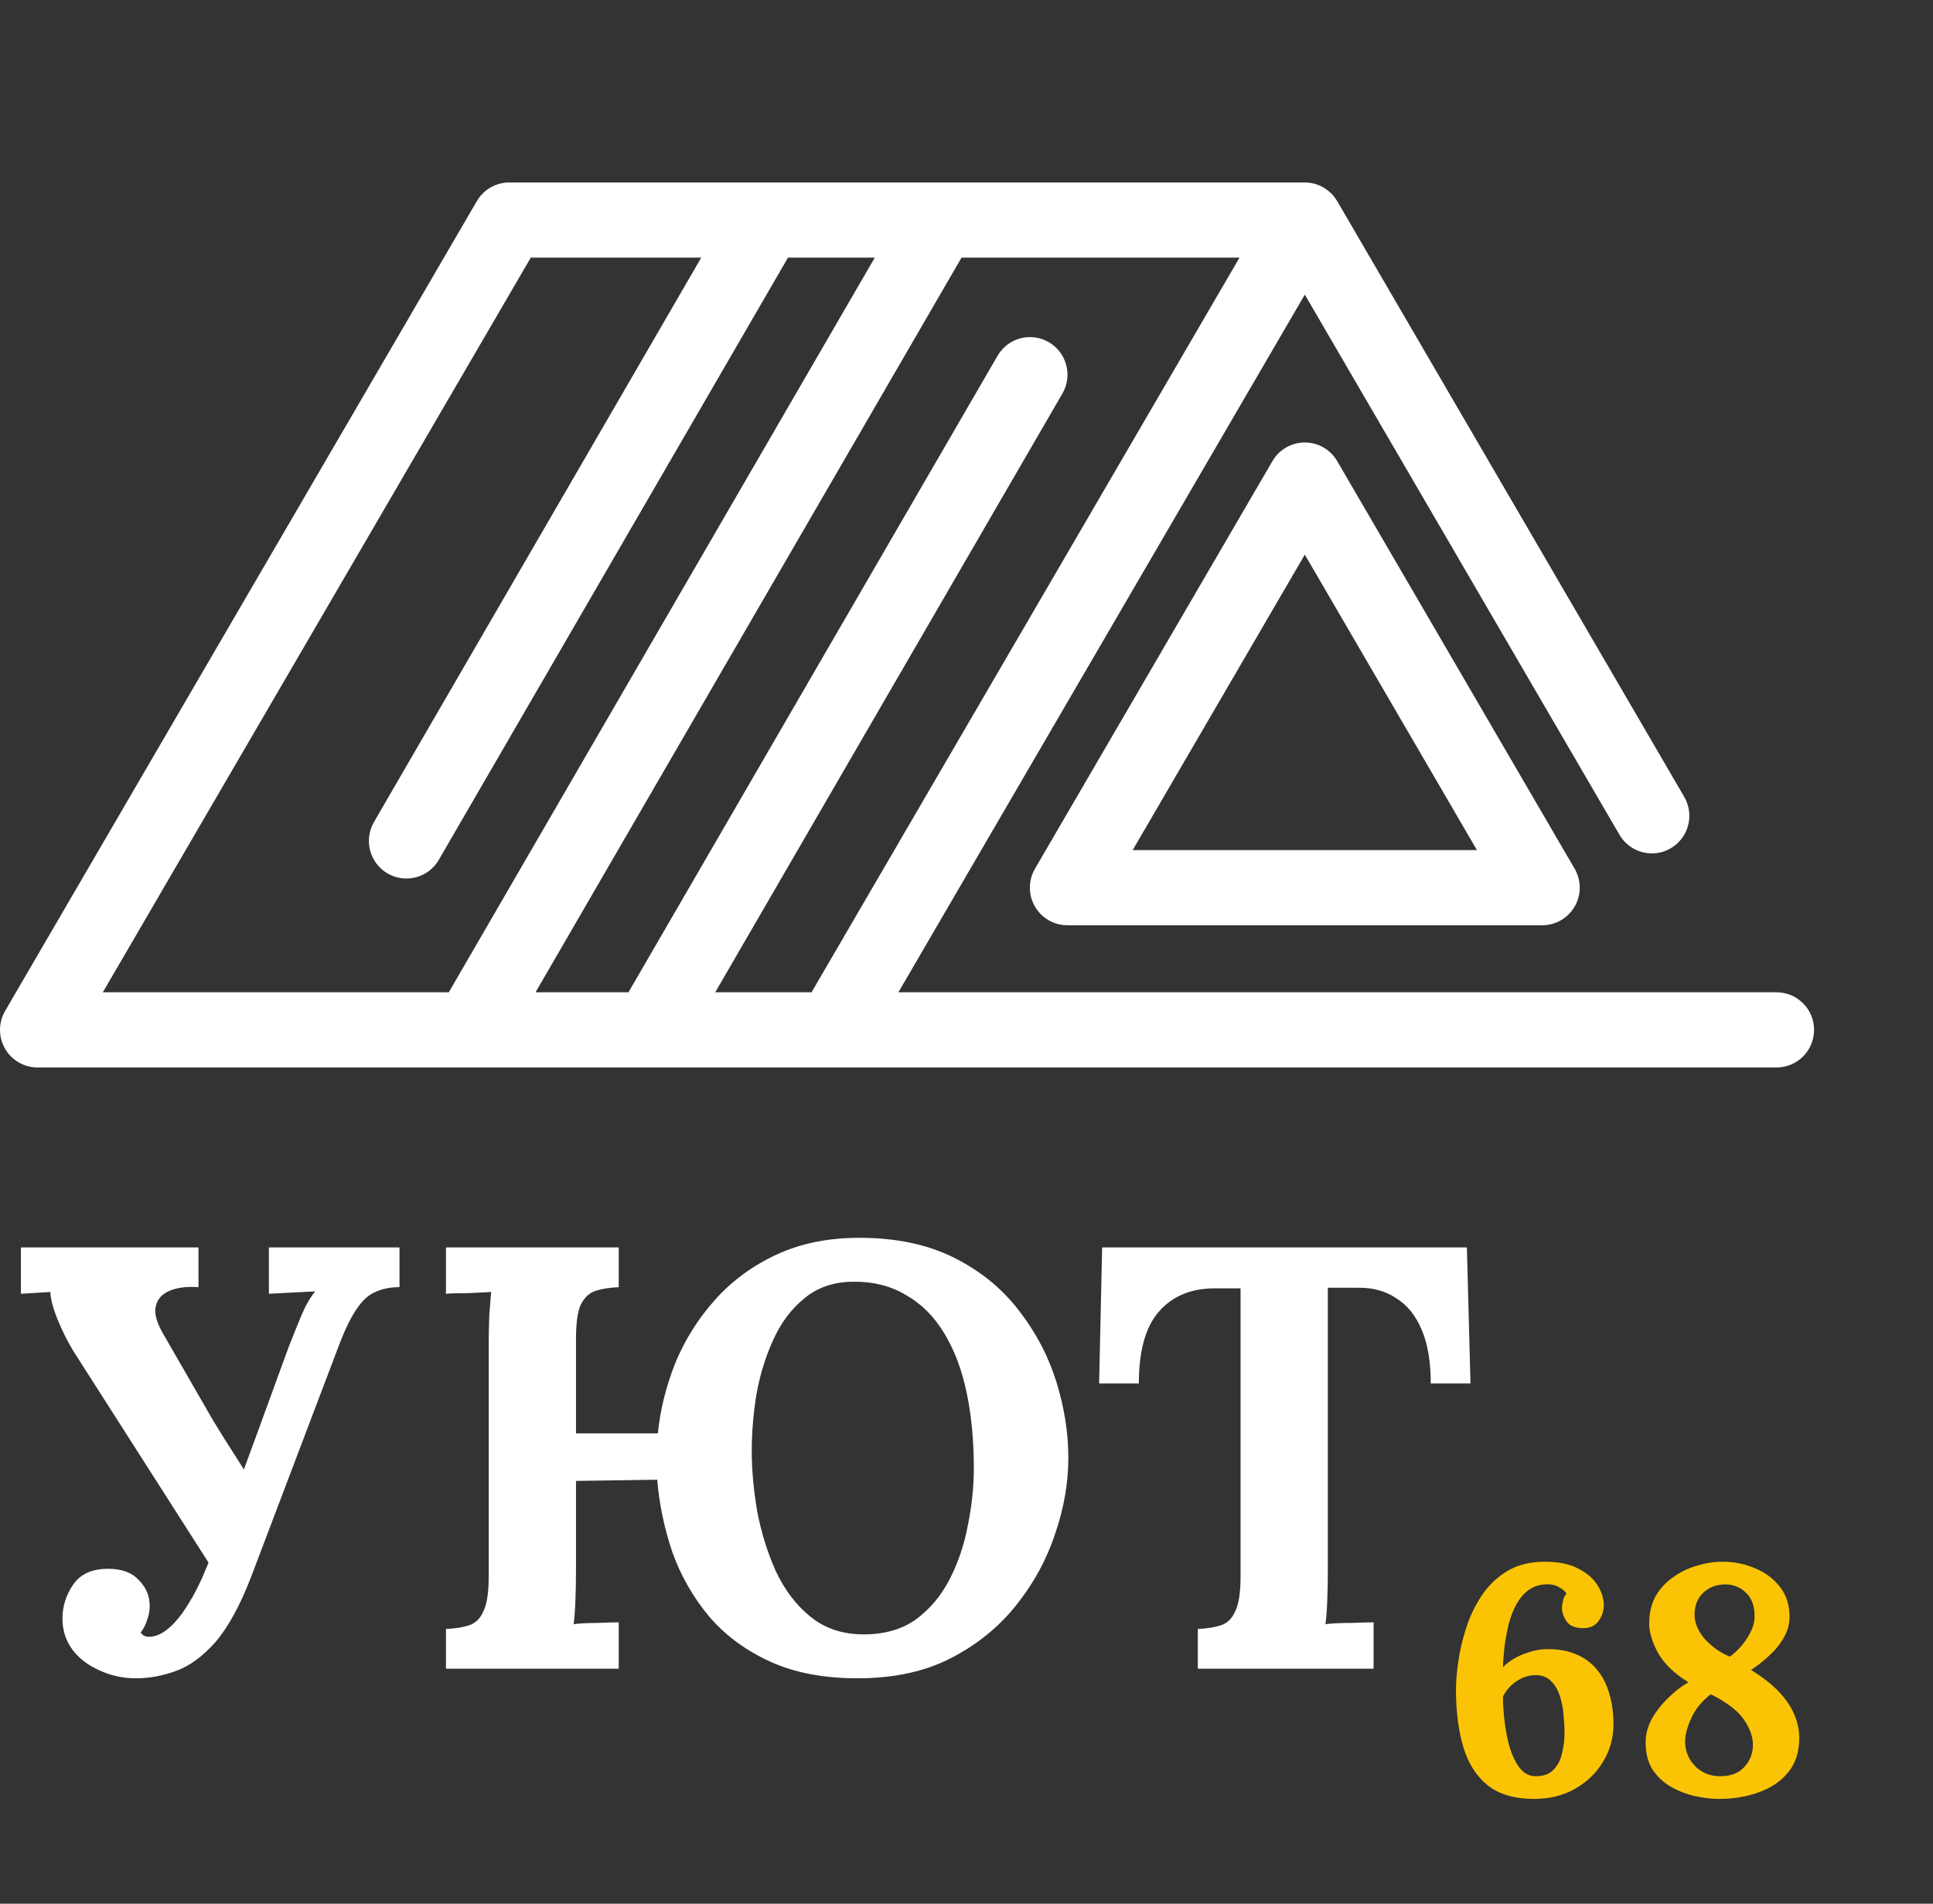 <?xml version="1.0" encoding="UTF-8"?> <svg xmlns="http://www.w3.org/2000/svg" width="334" height="329" viewBox="0 0 334 329" fill="none"><rect x="0" y="0" width="334" height="329" fill="#333333" stroke="none"/> <g clip-path="url(#clip0_302_2)"> <path d="M225.456 76.471C223.152 76.471 221.021 77.697 219.86 79.692L178.834 150.134C177.664 152.143 177.654 154.626 178.81 156.644C179.966 158.661 182.109 159.906 184.43 159.906H266.482C268.803 159.906 270.946 158.661 272.101 156.644C273.258 154.626 273.248 152.144 272.078 150.134L231.053 79.692C229.891 77.697 227.76 76.471 225.456 76.471ZM195.716 146.913L225.456 95.85L255.195 146.913H195.716Z" fill="white"></path> <path d="M306.967 171.491H155.232L225.456 50.915L279.824 144.266C281.628 147.365 285.598 148.409 288.687 146.601C291.777 144.792 292.82 140.814 291.015 137.716L231.052 34.756C231.034 34.725 231.011 34.698 230.992 34.667C230.884 34.487 230.766 34.314 230.641 34.145C230.603 34.094 230.567 34.042 230.528 33.992C230.37 33.793 230.203 33.602 230.023 33.422C230.002 33.402 229.979 33.383 229.957 33.363C229.797 33.207 229.626 33.06 229.45 32.922C229.394 32.878 229.336 32.835 229.278 32.794C229.117 32.675 228.951 32.565 228.779 32.461C228.731 32.432 228.686 32.402 228.637 32.374C228.412 32.247 228.179 32.13 227.938 32.031C227.929 32.027 227.919 32.024 227.91 32.02C227.685 31.928 227.454 31.85 227.217 31.784C227.154 31.765 227.091 31.751 227.027 31.735C226.835 31.688 226.641 31.649 226.442 31.618C226.374 31.608 226.306 31.596 226.238 31.587C225.981 31.556 225.721 31.535 225.455 31.535H87.991C85.687 31.535 83.556 32.762 82.395 34.756L0.884 174.712C-0.286 176.72 -0.295 179.203 0.861 181.221C2.016 183.238 4.159 184.483 6.48 184.483H81.249C81.256 184.483 81.262 184.484 81.269 184.484C81.275 184.484 81.281 184.483 81.288 184.483H112.296C112.303 184.483 112.309 184.484 112.316 184.484C112.323 184.484 112.329 184.483 112.336 184.483H143.946H306.969C310.549 184.483 313.449 181.575 313.449 177.987C313.449 174.4 310.547 171.491 306.967 171.491ZM140.225 171.491H123.582L183.569 68.019C185.367 64.916 184.317 60.941 181.223 59.139C178.13 57.334 174.161 58.389 172.364 61.491L108.592 171.491H92.534L166.14 44.527H214.17L140.225 171.491ZM91.711 44.527H121.165L64.618 142.068C62.82 145.17 63.87 149.145 66.964 150.948C67.989 151.544 69.109 151.828 70.215 151.828C72.447 151.828 74.621 150.67 75.823 148.595L136.156 44.527H151.151L77.545 171.491H17.766L91.711 44.527Z" fill="white"></path> </g> <path d="M23.479 290.051C21.26 290.051 19.18 289.6 17.239 288.699C15.298 287.867 13.738 286.688 12.559 285.163C11.38 283.568 10.791 281.766 10.791 279.755C10.791 277.606 11.415 275.63 12.663 273.827C13.911 272.024 15.922 271.123 18.695 271.123C21.052 271.123 22.82 271.782 23.999 273.099C25.247 274.347 25.871 275.838 25.871 277.571C25.871 278.334 25.732 279.096 25.455 279.859C25.247 280.622 24.866 281.384 24.311 282.147C24.45 282.355 24.623 282.528 24.831 282.667C25.108 282.806 25.42 282.875 25.767 282.875C27.57 282.875 29.476 281.523 31.487 278.819C32.111 277.918 32.7 276.982 33.255 276.011C33.81 275.04 34.399 273.862 35.023 272.475C35.647 271.019 36.375 269.251 37.207 267.171C38.039 265.022 39.01 262.422 40.119 259.371C41.298 256.251 42.684 252.507 44.279 248.139C45.874 243.771 47.746 238.64 49.895 232.747C50.658 230.806 51.386 229.003 52.079 227.339C52.772 225.675 53.57 224.288 54.471 223.179L46.463 223.595V215.587H69.031V222.451C67.436 222.451 66.05 222.728 64.871 223.283C63.692 223.768 62.618 224.739 61.647 226.195C60.676 227.582 59.671 229.627 58.631 232.331L43.447 272.371C41.506 277.432 39.426 281.246 37.207 283.811C34.988 286.307 32.7 287.971 30.343 288.803C28.055 289.635 25.767 290.051 23.479 290.051ZM37.311 272.059L12.663 233.475C11.692 231.88 10.791 230.078 9.959 228.067C9.127 225.987 8.711 224.392 8.711 223.283L3.615 223.595V215.587H34.295V222.451C32.284 222.312 30.62 222.52 29.303 223.075C27.986 223.63 27.188 224.531 26.911 225.779C26.634 226.958 27.05 228.518 28.159 230.459L36.791 245.435C37.831 247.168 39.044 249.11 40.431 251.259C41.818 253.408 42.823 255.072 43.447 256.251L37.311 272.059ZM148.196 290.051C142.303 290.051 137.242 289.08 133.012 287.139C128.783 285.198 125.282 282.598 122.508 279.339C119.735 276.011 117.62 272.302 116.164 268.211C114.778 264.12 113.911 259.96 113.564 255.731L99.524 255.939V271.331C99.524 273.203 99.49 275.006 99.42 276.739C99.351 278.472 99.247 279.79 99.108 280.691C100.218 280.552 101.604 280.483 103.268 280.483C105.002 280.414 106.215 280.379 106.908 280.379V288.387H77.06V281.523C78.655 281.454 79.972 281.246 81.012 280.899C82.121 280.552 82.954 279.755 83.508 278.507C84.132 277.259 84.444 275.248 84.444 272.475V232.643C84.444 230.771 84.479 228.968 84.548 227.235C84.687 225.502 84.791 224.184 84.86 223.283C83.751 223.352 82.364 223.422 80.7 223.491C79.036 223.491 77.823 223.526 77.06 223.595V215.587H106.908V222.451C105.383 222.52 104.066 222.728 102.956 223.075C101.847 223.422 100.98 224.219 100.356 225.467C99.802 226.646 99.524 228.656 99.524 231.499V247.723H113.668C114.084 243.632 115.09 239.576 116.684 235.555C118.348 231.534 120.636 227.894 123.548 224.635C126.46 221.376 129.996 218.776 134.156 216.835C138.316 214.894 143.1 213.923 148.508 213.923C154.818 213.923 160.26 215.067 164.836 217.355C169.412 219.643 173.156 222.694 176.068 226.507C178.98 230.251 181.13 234.342 182.516 238.779C183.903 243.216 184.596 247.619 184.596 251.987C184.596 256.286 183.834 260.654 182.308 265.091C180.852 269.528 178.599 273.654 175.548 277.467C172.567 281.211 168.788 284.262 164.212 286.619C159.706 288.907 154.367 290.051 148.196 290.051ZM149.236 282.459C152.842 282.459 155.858 281.592 158.284 279.859C160.711 278.056 162.652 275.734 164.108 272.891C165.564 270.048 166.604 266.963 167.228 263.635C167.922 260.238 168.268 256.944 168.268 253.755C168.268 248.971 167.852 244.603 167.02 240.651C166.188 236.699 164.906 233.302 163.172 230.459C161.439 227.547 159.22 225.328 156.516 223.803C153.882 222.208 150.762 221.446 147.156 221.515C143.898 221.584 141.159 222.555 138.94 224.427C136.722 226.23 134.954 228.587 133.636 231.499C132.319 234.342 131.348 237.462 130.724 240.859C130.17 244.256 129.892 247.55 129.892 250.739C129.892 253.998 130.204 257.464 130.828 261.139C131.522 264.814 132.596 268.28 134.052 271.539C135.578 274.798 137.588 277.432 140.084 279.443C142.58 281.454 145.631 282.459 149.236 282.459ZM247.219 239.091C247.219 235.347 246.699 232.262 245.659 229.835C244.619 227.339 243.128 225.502 241.187 224.323C239.315 223.075 237.061 222.486 234.427 222.555H229.435V271.331C229.435 273.203 229.4 275.006 229.331 276.739C229.261 278.472 229.157 279.79 229.019 280.691C230.197 280.552 231.688 280.483 233.491 280.483C235.363 280.414 236.645 280.379 237.339 280.379V288.387H206.971V281.523C208.565 281.454 209.883 281.246 210.923 280.899C212.032 280.552 212.864 279.755 213.419 278.507C214.043 277.259 214.355 275.248 214.355 272.475V222.659H209.571C205.619 222.728 202.499 224.08 200.211 226.715C197.923 229.35 196.779 233.475 196.779 239.091H189.915L190.435 215.587H253.459L254.083 239.091H247.219Z" fill="white"></path> <path d="M265.072 310.896C261.749 310.896 259.099 310.131 257.12 308.6C255.141 307.032 253.723 304.829 252.864 301.992C252.005 299.155 251.576 295.813 251.576 291.968C251.576 290.661 251.707 289.075 251.968 287.208C252.229 285.341 252.677 283.419 253.312 281.44C253.947 279.424 254.843 277.539 256 275.784C257.157 274.029 258.632 272.611 260.424 271.528C262.216 270.445 264.381 269.904 266.92 269.904C269.272 269.904 271.195 270.296 272.688 271.08C274.219 271.864 275.339 272.835 276.048 273.992C276.757 275.112 277.112 276.251 277.112 277.408C277.112 278.416 276.813 279.331 276.216 280.152C275.619 280.973 274.741 281.384 273.584 281.384C272.203 281.384 271.232 280.992 270.672 280.208C270.149 279.387 269.888 278.603 269.888 277.856C269.888 277.557 269.944 277.165 270.056 276.68C270.168 276.195 270.373 275.765 270.672 275.392C270.373 274.944 269.888 274.552 269.216 274.216C268.581 273.88 267.797 273.749 266.864 273.824C265.781 273.899 264.829 274.253 264.008 274.888C263.224 275.485 262.552 276.288 261.992 277.296C261.469 278.267 261.04 279.368 260.704 280.6C260.405 281.832 260.163 283.101 259.976 284.408C259.827 285.715 259.733 286.965 259.696 288.16C260.107 287.675 260.685 287.208 261.432 286.76C262.216 286.275 263.093 285.883 264.064 285.584C265.035 285.248 265.968 285.061 266.864 285.024C268.955 284.949 270.747 285.229 272.24 285.864C273.733 286.461 274.965 287.357 275.936 288.552C276.907 289.709 277.616 291.091 278.064 292.696C278.549 294.301 278.792 296.056 278.792 297.96C278.792 300.312 278.195 302.477 277 304.456C275.843 306.397 274.219 307.965 272.128 309.16C270.075 310.317 267.723 310.896 265.072 310.896ZM265.352 306.976C266.659 306.976 267.667 306.621 268.376 305.912C269.123 305.165 269.627 304.213 269.888 303.056C270.187 301.861 270.336 300.629 270.336 299.36C270.336 298.501 270.28 297.531 270.168 296.448C270.093 295.328 269.888 294.245 269.552 293.2C269.216 292.117 268.712 291.24 268.04 290.568C267.368 289.859 266.453 289.504 265.296 289.504C264.512 289.504 263.747 289.672 263 290.008C262.291 290.344 261.637 290.792 261.04 291.352C260.48 291.912 260.032 292.528 259.696 293.2C259.696 294.507 259.789 295.944 259.976 297.512C260.163 299.08 260.461 300.592 260.872 302.048C261.32 303.467 261.899 304.643 262.608 305.576C263.355 306.509 264.269 306.976 265.352 306.976ZM297.059 310.896C295.715 310.896 294.296 310.728 292.803 310.392C291.347 310.056 289.966 309.515 288.659 308.768C287.39 308.021 286.344 307.032 285.523 305.8C284.739 304.531 284.347 302.981 284.347 301.152C284.347 299.733 284.702 298.371 285.411 297.064C286.158 295.757 287.091 294.563 288.211 293.48C289.331 292.36 290.507 291.445 291.739 290.736C289.275 289.205 287.52 287.507 286.475 285.64C285.467 283.773 284.963 282.093 284.963 280.6C284.963 278.771 285.336 277.184 286.083 275.84C286.867 274.496 287.894 273.395 289.163 272.536C290.432 271.64 291.795 270.987 293.251 270.576C294.744 270.128 296.219 269.904 297.675 269.904C299.616 269.904 301.464 270.277 303.219 271.024C304.974 271.733 306.411 272.797 307.531 274.216C308.651 275.635 309.211 277.371 309.211 279.424C309.211 280.693 308.875 281.907 308.203 283.064C307.531 284.221 306.672 285.267 305.627 286.2C304.619 287.133 303.592 287.936 302.547 288.608C304.451 289.765 306.019 290.979 307.251 292.248C308.483 293.517 309.398 294.843 309.995 296.224C310.592 297.568 310.891 298.949 310.891 300.368C310.891 302.795 310.238 304.792 308.931 306.36C307.662 307.891 305.963 309.029 303.835 309.776C301.744 310.523 299.486 310.896 297.059 310.896ZM297.115 306.976C298.907 307.013 300.307 306.509 301.315 305.464C302.36 304.381 302.883 303.075 302.883 301.544C302.883 300.125 302.36 298.669 301.315 297.176C300.27 295.645 298.366 294.189 295.603 292.808C294.11 293.965 293.008 295.291 292.299 296.784C291.627 298.24 291.254 299.509 291.179 300.592C291.104 302.347 291.627 303.84 292.747 305.072C293.867 306.304 295.323 306.939 297.115 306.976ZM298.907 286.312C300.102 285.416 301.091 284.352 301.875 283.12C302.696 281.851 303.126 280.693 303.163 279.648C303.238 277.781 302.771 276.344 301.763 275.336C300.755 274.328 299.542 273.824 298.123 273.824C297.04 273.824 296.088 274.067 295.267 274.552C294.483 275 293.867 275.616 293.419 276.4C293.008 277.184 292.803 278.061 292.803 279.032C292.803 280.488 293.4 281.907 294.595 283.288C295.827 284.632 297.264 285.64 298.907 286.312Z" fill="#FAC405"></path> <defs> <clipPath id="clip0_302_2"> <rect width="313.447" height="277.673" fill="white"></rect> </clipPath> </defs> </svg> 